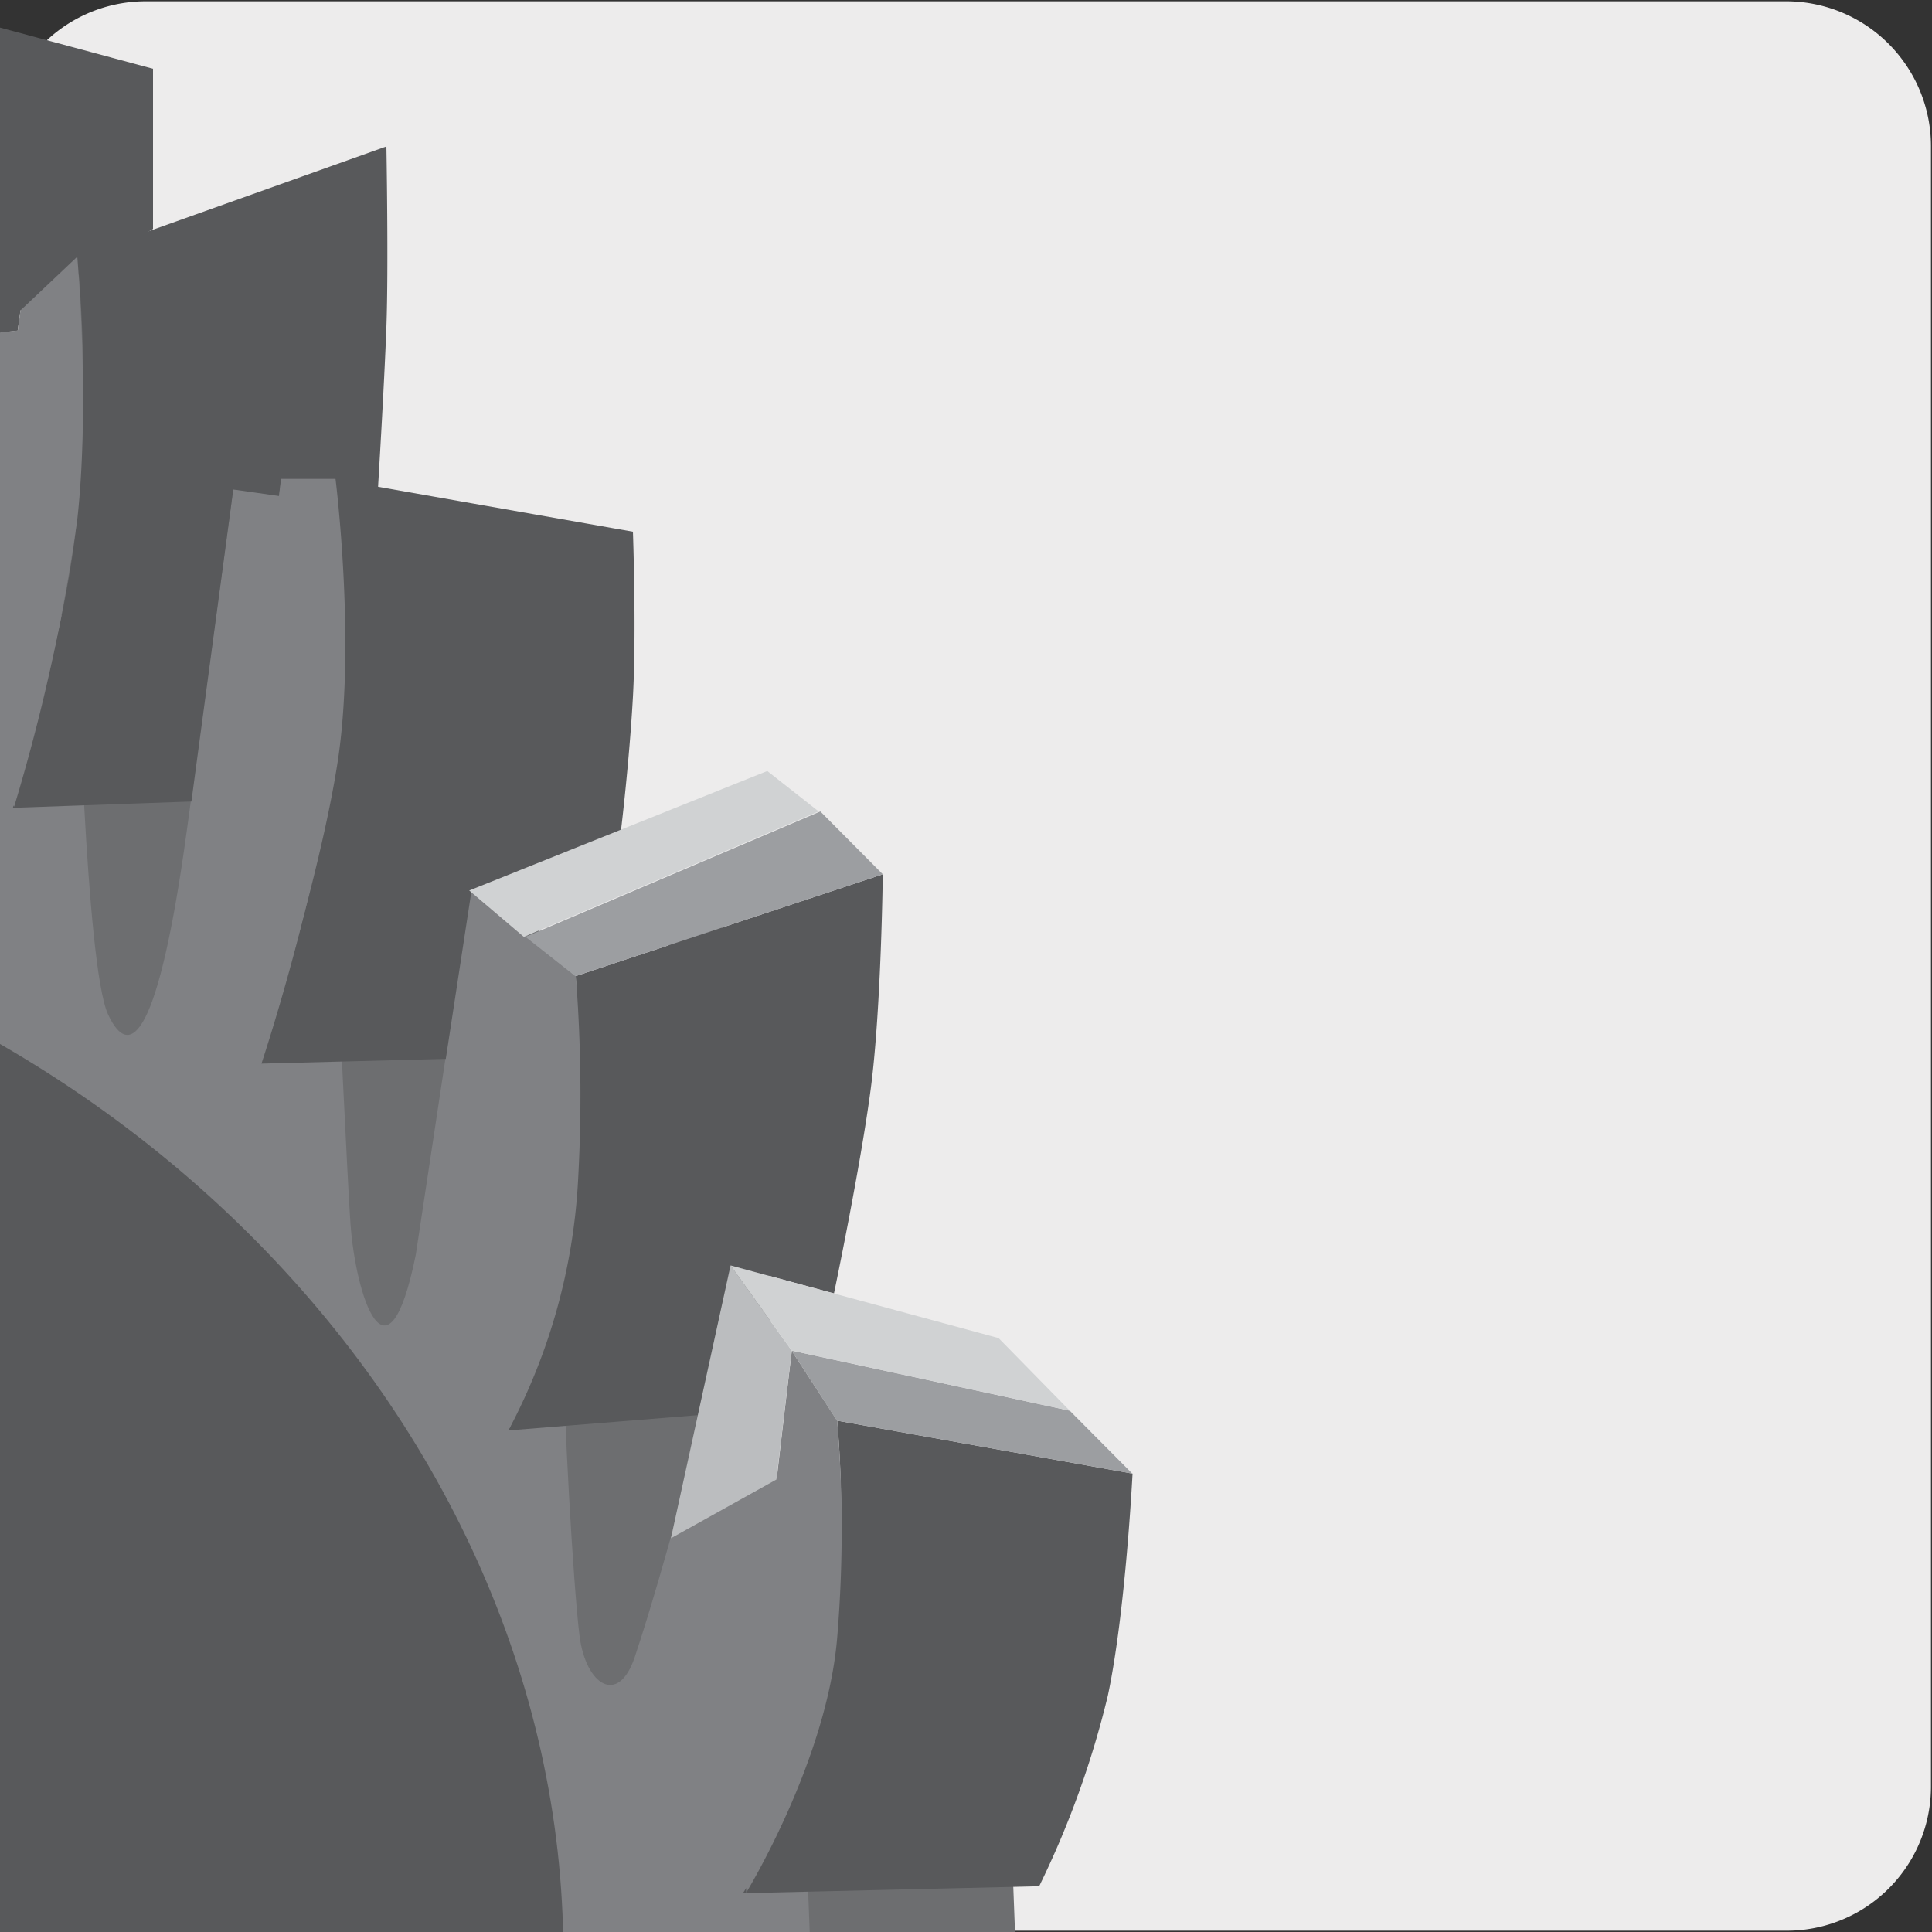 <svg xmlns="http://www.w3.org/2000/svg" xmlns:xlink="http://www.w3.org/1999/xlink" viewBox="0 0 150 150"><rect x="0" y="0" width="150" height="150" fill="#333333" stroke="none"/><defs><style>.cls-1{fill:none;}.cls-2{fill:#edecec;}.cls-3{clip-path:url(#clip-path);}.cls-4{fill:#58595b;}.cls-5{clip-path:url(#clip-path-2);}.cls-6{clip-path:url(#clip-path-3);}.cls-7{fill:#6d6e70;}.cls-8{fill:#808184;}.cls-9{fill:#9c9ea1;}.cls-10{fill:#bbbdbf;}.cls-11{fill:#d0d2d3;}.cls-12{clip-path:url(#clip-path-4);}.cls-13{clip-path:url(#clip-path-5);}</style><clipPath id="clip-path"><rect class="cls-1" x="-0.47" y="-171" width="91.45" height="152.01"/></clipPath><clipPath id="clip-path-2"><rect class="cls-1" x="170.08" y="-172.17" width="91.45" height="152.01"/></clipPath><clipPath id="clip-path-3"><rect class="cls-1" x="-0.01" y="-1.77" width="91.45" height="152.01"/></clipPath><clipPath id="clip-path-4"><rect class="cls-1" x="-0.14" y="-1.77" width="91.45" height="152.01"/></clipPath><clipPath id="clip-path-5"><rect class="cls-1" x="168.41" y="0.06" width="91.45" height="152.01"/></clipPath></defs><g id="Capa_2" data-name="Capa 2"><path class="cls-2" d="M11.32.1H138.64a11.25,11.25,0,0,1,11.28,11.21v127.4a11.19,11.19,0,0,1-11.2,11.19H11.27A11.19,11.19,0,0,1,.07,138.71h0V11.34A11.24,11.24,0,0,1,11.32.1Z"/></g><g id="Capa_3" data-name="Capa 3"><g class="cls-3"><path class="cls-4" d="M42.23-4.72c-7.87,42.58-53,69.23-100.81,59.53s-80.2-52.08-72.33-94.66,53-69.23,100.82-59.53S50.1-47.3,42.23-4.72"/></g><g class="cls-5"><path class="cls-4" d="M212.78-5.89c-7.87,42.57-53,69.23-100.82,59.52S31.77,1.55,39.64-41s53-69.24,100.81-59.53,80.2,52.08,72.33,94.66"/></g><g class="cls-6"><path class="cls-7" d="M78.85,151.18H0L3.87,60.94,5,16.71,31.45,41.27S22.58,75,24.33,78.76s3.94,1.53,6.1-14.1,3.39-21.51,3.39-21.51l6.41.8S42.75,89.42,43.15,95s2.86,13.3,5.07,2.43L52.5,69.14l6.94,5.65s.4,26.94.29,30.44.72,18.07,1.21,21.84,3,5.41,4.29,1.61S68.12,119,68.12,119l9.31-5.16Z"/><path class="cls-8" d="M62.91,151.18H0V41.77l6,7.55S6.64,75,8.39,78.76s3.94,1.53,6.09-14.1S18.11,38,18.11,38l6.41.8S26.81,89.42,27.21,95s2.86,13.3,5.07,2.43l4.28-28.31,6.94,5.65s.39,26.94.29,30.44.72,18.07,1.21,21.84,3,5.41,4.28,1.61,2.9-9.66,2.9-9.66l9.31-5.16Z"/></g><path class="cls-4" d="M65,110.3l22.93,4.11s-.54,10.78-1.92,17.25a72,72,0,0,1-5.33,14.79l-23,.54a45.09,45.09,0,0,0,6.79-18A82.09,82.09,0,0,0,65,110.3"/><path class="cls-4" d="M44.67,75.79l23.87-7.91s-.12,10.43-.93,16.61-2.86,15.93-2.86,15.93l-8-2.17-2.54,11.62-14.74,1.19a54.94,54.94,0,0,0,5-18.2,107.06,107.06,0,0,0,.22-17.07"/><path class="cls-4" d="M25.87,37.18l23.27,4.1s.28,7.75,0,12.82-.93,10.4-.93,10.4l-11.6,4.64-2,13.07-14.31.37s4.39-13.18,5.52-23.23a131.53,131.53,0,0,0,.08-22.17"/><path class="cls-4" d="M6,19.93l24-8.56s.17,9.37,0,14S29.34,38,29.34,38l-7.5-.77-.18,1.28L18.11,38,14.86,62.23,1,62.72S4.86,50,5.87,41.23A108.38,108.38,0,0,0,6,19.93"/><polygon class="cls-4" points="-0.01 2.14 11.88 5.34 11.88 17.77 1.59 24.1 1.37 25.67 -0.01 25.82 -0.01 2.14"/><path class="cls-8" d="M61.46,104.86,65,110.3a101.77,101.77,0,0,1,0,16.84c-.79,9.56-7.06,19.8-7.06,19.8a88,88,0,0,1,.37-13.29c.75-8.82,3.17-28.79,3.17-28.79"/><path class="cls-8" d="M40.71,72.4l4,3.39A119.58,119.58,0,0,1,44.86,92a46.57,46.57,0,0,1-5.31,18.91s-1.53-5.53-.93-15.61S40.71,72.4,40.71,72.4"/><path class="cls-8" d="M21.84,37.18h4.21s1.57,12.51.2,21.74-6,23.66-6,23.66a66.23,66.23,0,0,1-.64-8.36c-.09-4.93,0-16.93.65-23.25s1.56-13.79,1.56-13.79"/><path class="cls-8" d="M1.59,24.1,6,19.93s1,11.47,0,20.4A146.64,146.64,0,0,1,1.1,62.62L0,61.29V25.81l1.38-.15Z"/><polygon class="cls-9" points="61.46 104.86 64.98 110.3 87.91 114.41 83.06 109.53 61.46 104.86"/><polygon class="cls-9" points="40.8 72.74 44.67 75.79 68.54 67.88 63.69 63 40.8 72.74"/><polygon class="cls-10" points="56.72 98.25 61.47 104.86 60.28 114.87 52.09 119.43 56.72 98.25"/><polygon class="cls-11" points="56.72 98.25 61.47 104.86 83.06 109.53 77.53 103.89 56.72 98.25"/><polygon class="cls-11" points="36.43 69.14 40.67 72.74 63.56 63 59.57 59.86 36.43 69.14"/><g class="cls-12"><path class="cls-4" d="M42.56,164.51c-7.87,42.57-53,69.23-100.81,59.53s-80.2-52.09-72.33-94.66,53-69.23,100.82-59.53,80.19,52.08,72.32,94.66"/></g><g class="cls-13"><path class="cls-4" d="M211.11,166.33c-7.87,42.58-53,69.23-100.81,59.53S30.1,173.78,38,131.2,91,62,138.79,71.67s80.19,52.09,72.32,94.66"/></g></g></svg>